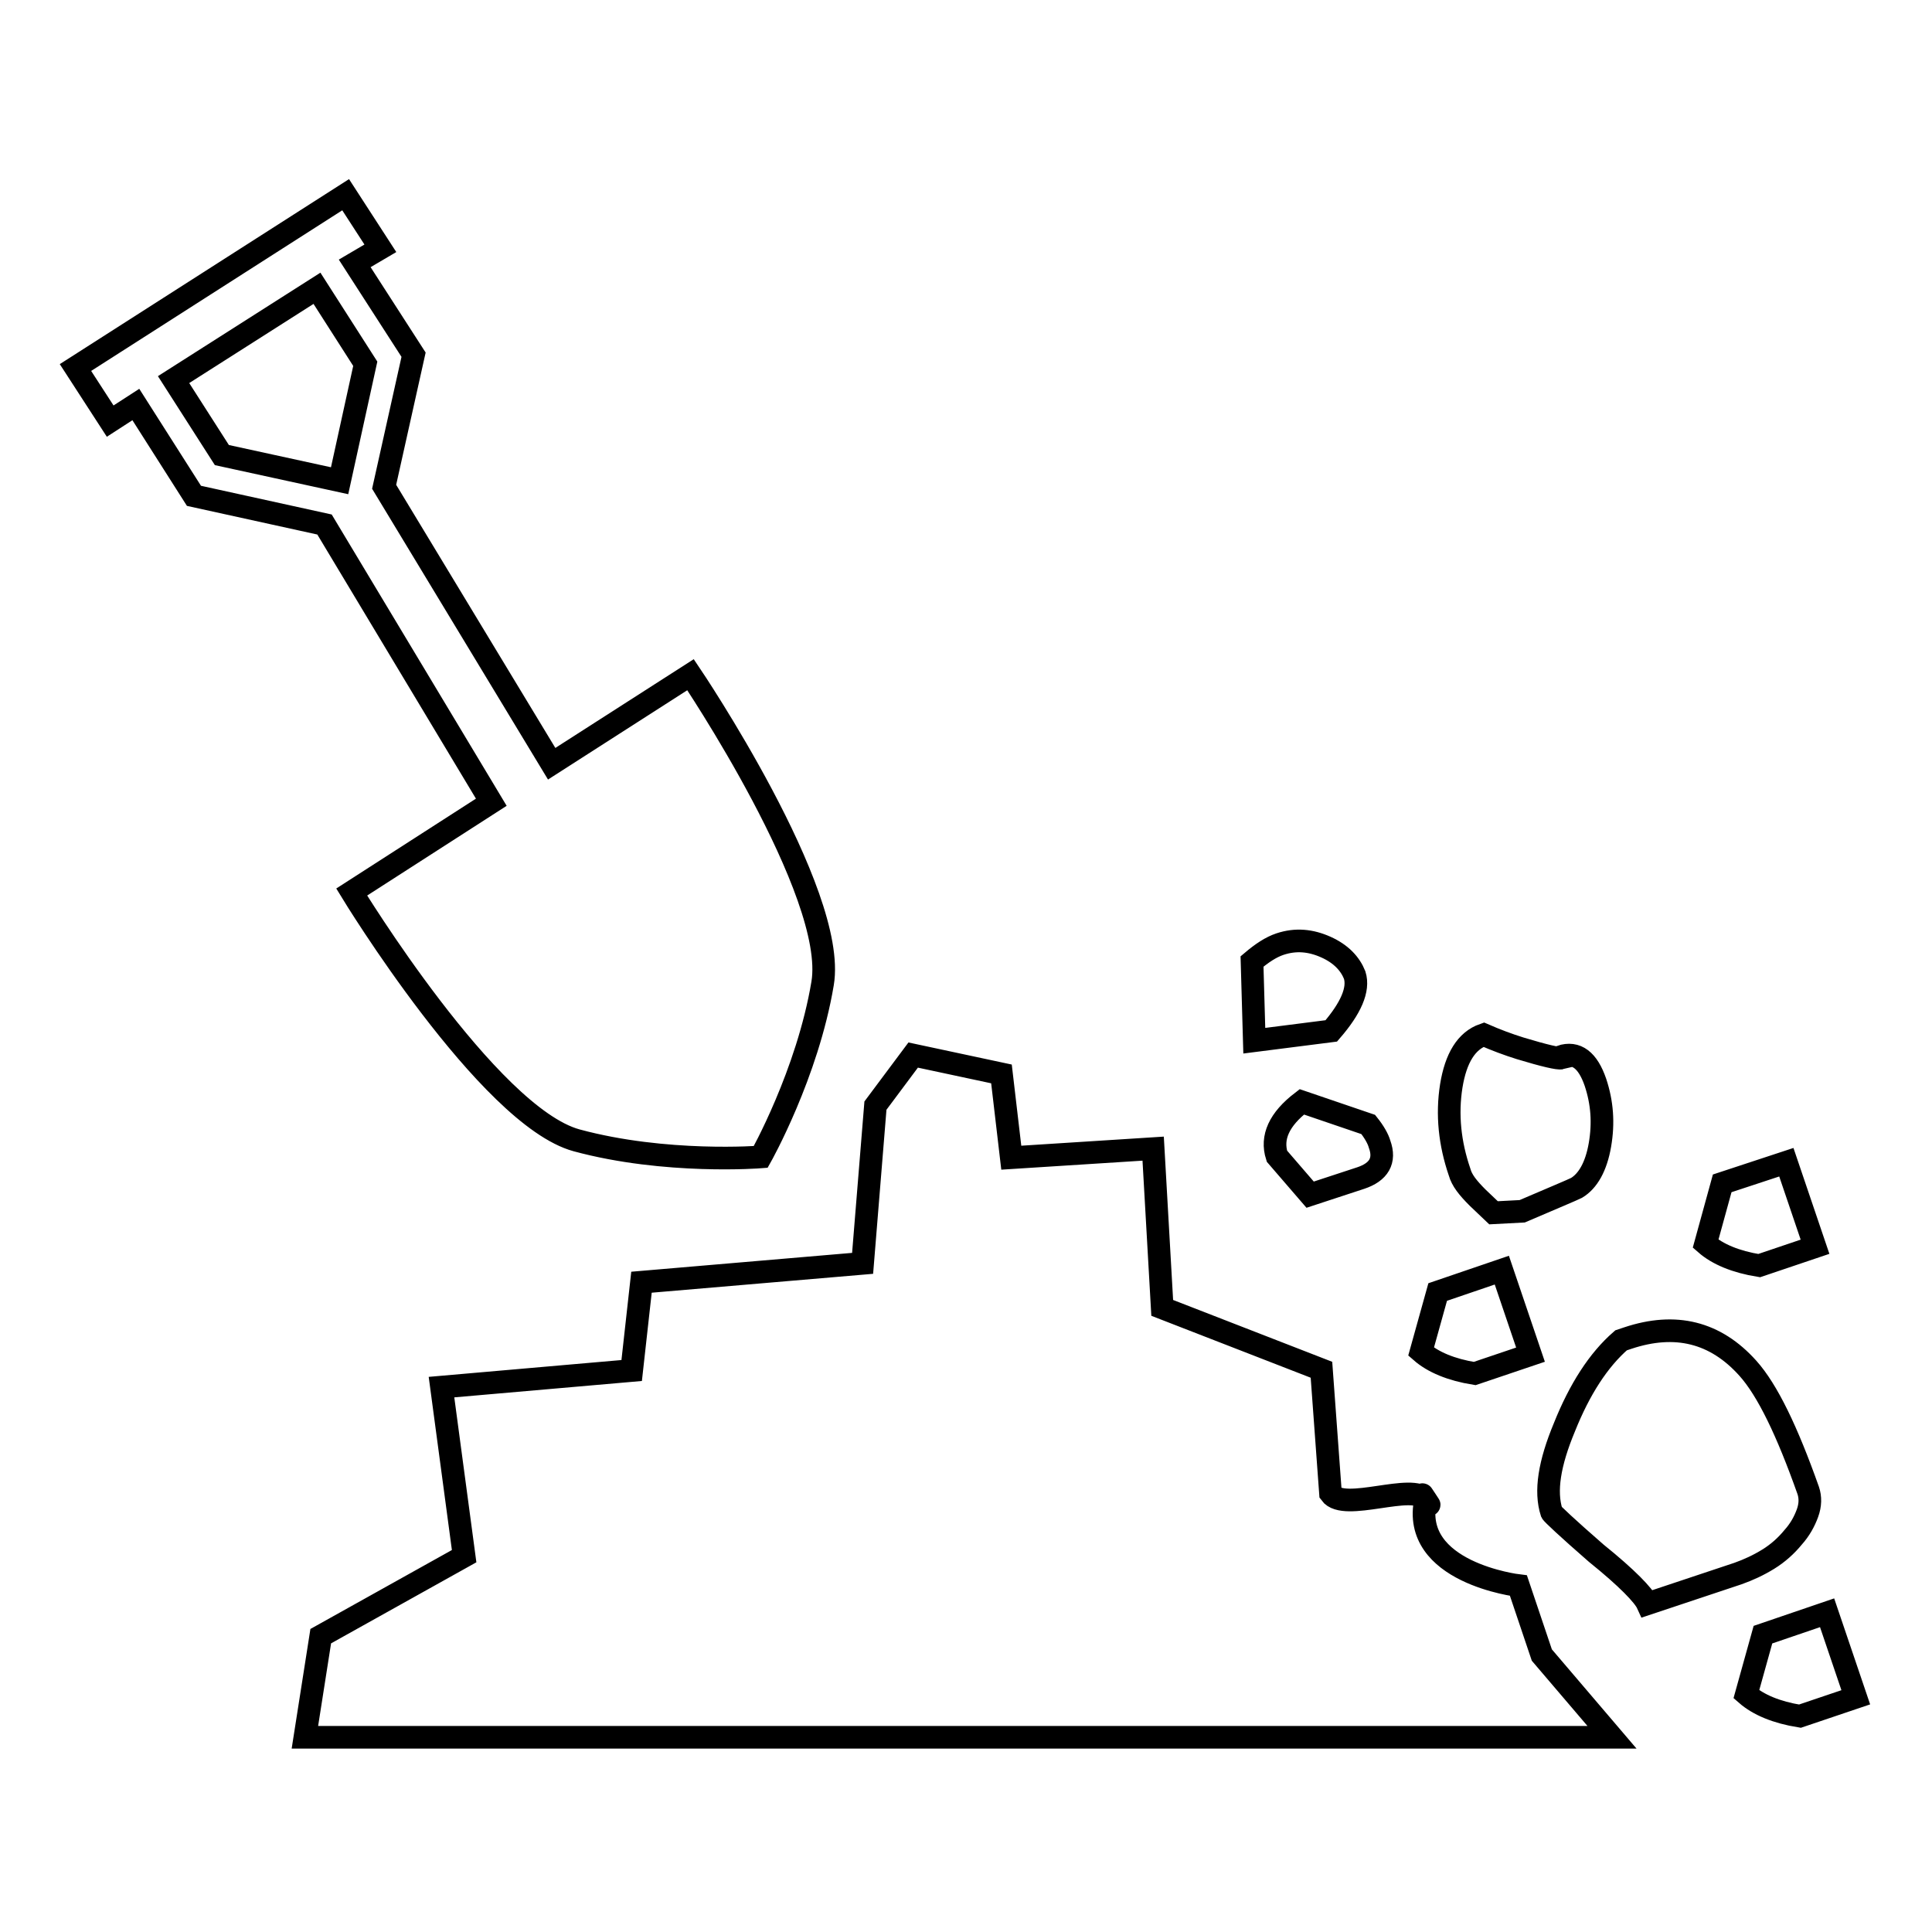 <?xml version="1.0" encoding="utf-8"?>
<!-- Svg Vector Icons : http://www.onlinewebfonts.com/icon -->
<!DOCTYPE svg PUBLIC "-//W3C//DTD SVG 1.1//EN" "http://www.w3.org/Graphics/SVG/1.1/DTD/svg11.dtd">
<svg version="1.1" xmlns="http://www.w3.org/2000/svg" xmlns:xlink="http://www.w3.org/1999/xlink" x="0px" y="0px" viewBox="0 0 256 256" enable-background="new 0 0 256 256" xml:space="preserve">
<g><g><g><path stroke-width="3" fill-opacity="0" stroke="#000000"  d="M204.3,219.3l9.3,10.9l-173.2,0l2.1-13.4l19-10.6l-3-22.4l25.2-2.2l1.3-11.7l29.3-2.5l1.7-20.9l5-6.7l11.7,2.5l1.3,11.1l18.8-1.2l1.2,21.1l21.1,8.2l1.2,16.4c1.8,2.5,11-1.5,12.6,0.8c1.6,2.4-1.5-2.3,0,0c-2.1,9.7,12.3,11.4,12.3,11.4L204.3,219.3z M181.3,149l-8.8-3c-3,2.3-4.1,4.7-3.3,7.2l4.4,5.1l6.7-2.2c2.4-0.8,3.3-2.3,2.5-4.5C182.6,150.9,182.1,150,181.3,149z M175.7,125.5c-2-0.9-4-1.1-6.1-0.4c-1.2,0.4-2.4,1.2-3.7,2.3l0.3,10.5l10.2-1.3c2.6-3,3.7-5.5,3.1-7.4C178.9,127.7,177.7,126.4,175.7,125.5z M206.8,140l0.1,0.2c-0.4,0.1-2.2-0.3-5.5-1.3c-1.6-0.5-3.2-1.1-4.8-1.8c-2.3,0.8-3.7,3.1-4.3,6.8c-0.6,3.8-0.2,7.6,1.1,11.4c0.3,1.1,1.1,2.1,2.4,3.4l2.1,2l3.8-0.2c4.2-1.8,6.6-2.8,7.2-3.1c1.5-0.9,2.6-2.8,3.1-5.7c0.5-2.9,0.3-5.6-0.6-8.3C210.4,140.5,208.9,139.3,206.8,140z M190.5,171.2l-2.2,7.9c1.6,1.4,4,2.4,7.1,2.9l7.4-2.5l-3.8-11.2L190.5,171.2z M228.2,156.8l-2.2,8c1.6,1.4,4,2.4,7.1,2.9l7.4-2.5l-3.8-11.2L228.2,156.8z M233.6,216.6l-2.2,7.9c1.6,1.4,4,2.4,7.1,2.9l7.4-2.5l-3.8-11.2L233.6,216.6z M231.6,181.3c-4.3-4.8-9.6-6.1-15.9-4l-0.9,0.3c-3,2.6-5.5,6.5-7.5,11.5c-2,4.8-2.6,8.5-1.7,11.3c0.1,0.2,2,2,5.9,5.4c4.1,3.3,6.3,5.6,6.8,6.7l12-4c1.4-0.5,2.7-1.1,4-1.9c1.3-0.8,2.4-1.8,3.3-2.9c0.9-1,1.5-2.1,1.9-3.2c0.4-1.1,0.4-2.1,0.1-3C236.8,189.6,234.2,184.2,231.6,181.3z M109,130.3c-2,12-8.2,23-8.2,23s-12.6,1-24.4-2.2c-11.7-3.2-29.8-32.9-29.8-32.9l18.5-11.9L43,69.5l-17.3-3.8l-7.7-12.1l-3.4,2.2L10,48.7l35.8-22.9l4.6,7.1L47,34.9L54.8,47l-3.9,17.5l22.2,36.7l18.4-11.8C91.5,89.4,111,118.3,109,130.3z M29.4,60.3l15.6,3.4l3.4-15.5l-6.4-10L23,50.3L29.4,60.3z"/></g><g></g><g></g><g></g><g></g><g></g><g></g><g></g><g></g><g></g><g></g><g></g><g></g><g></g><g></g><g></g></g></g>
</svg>